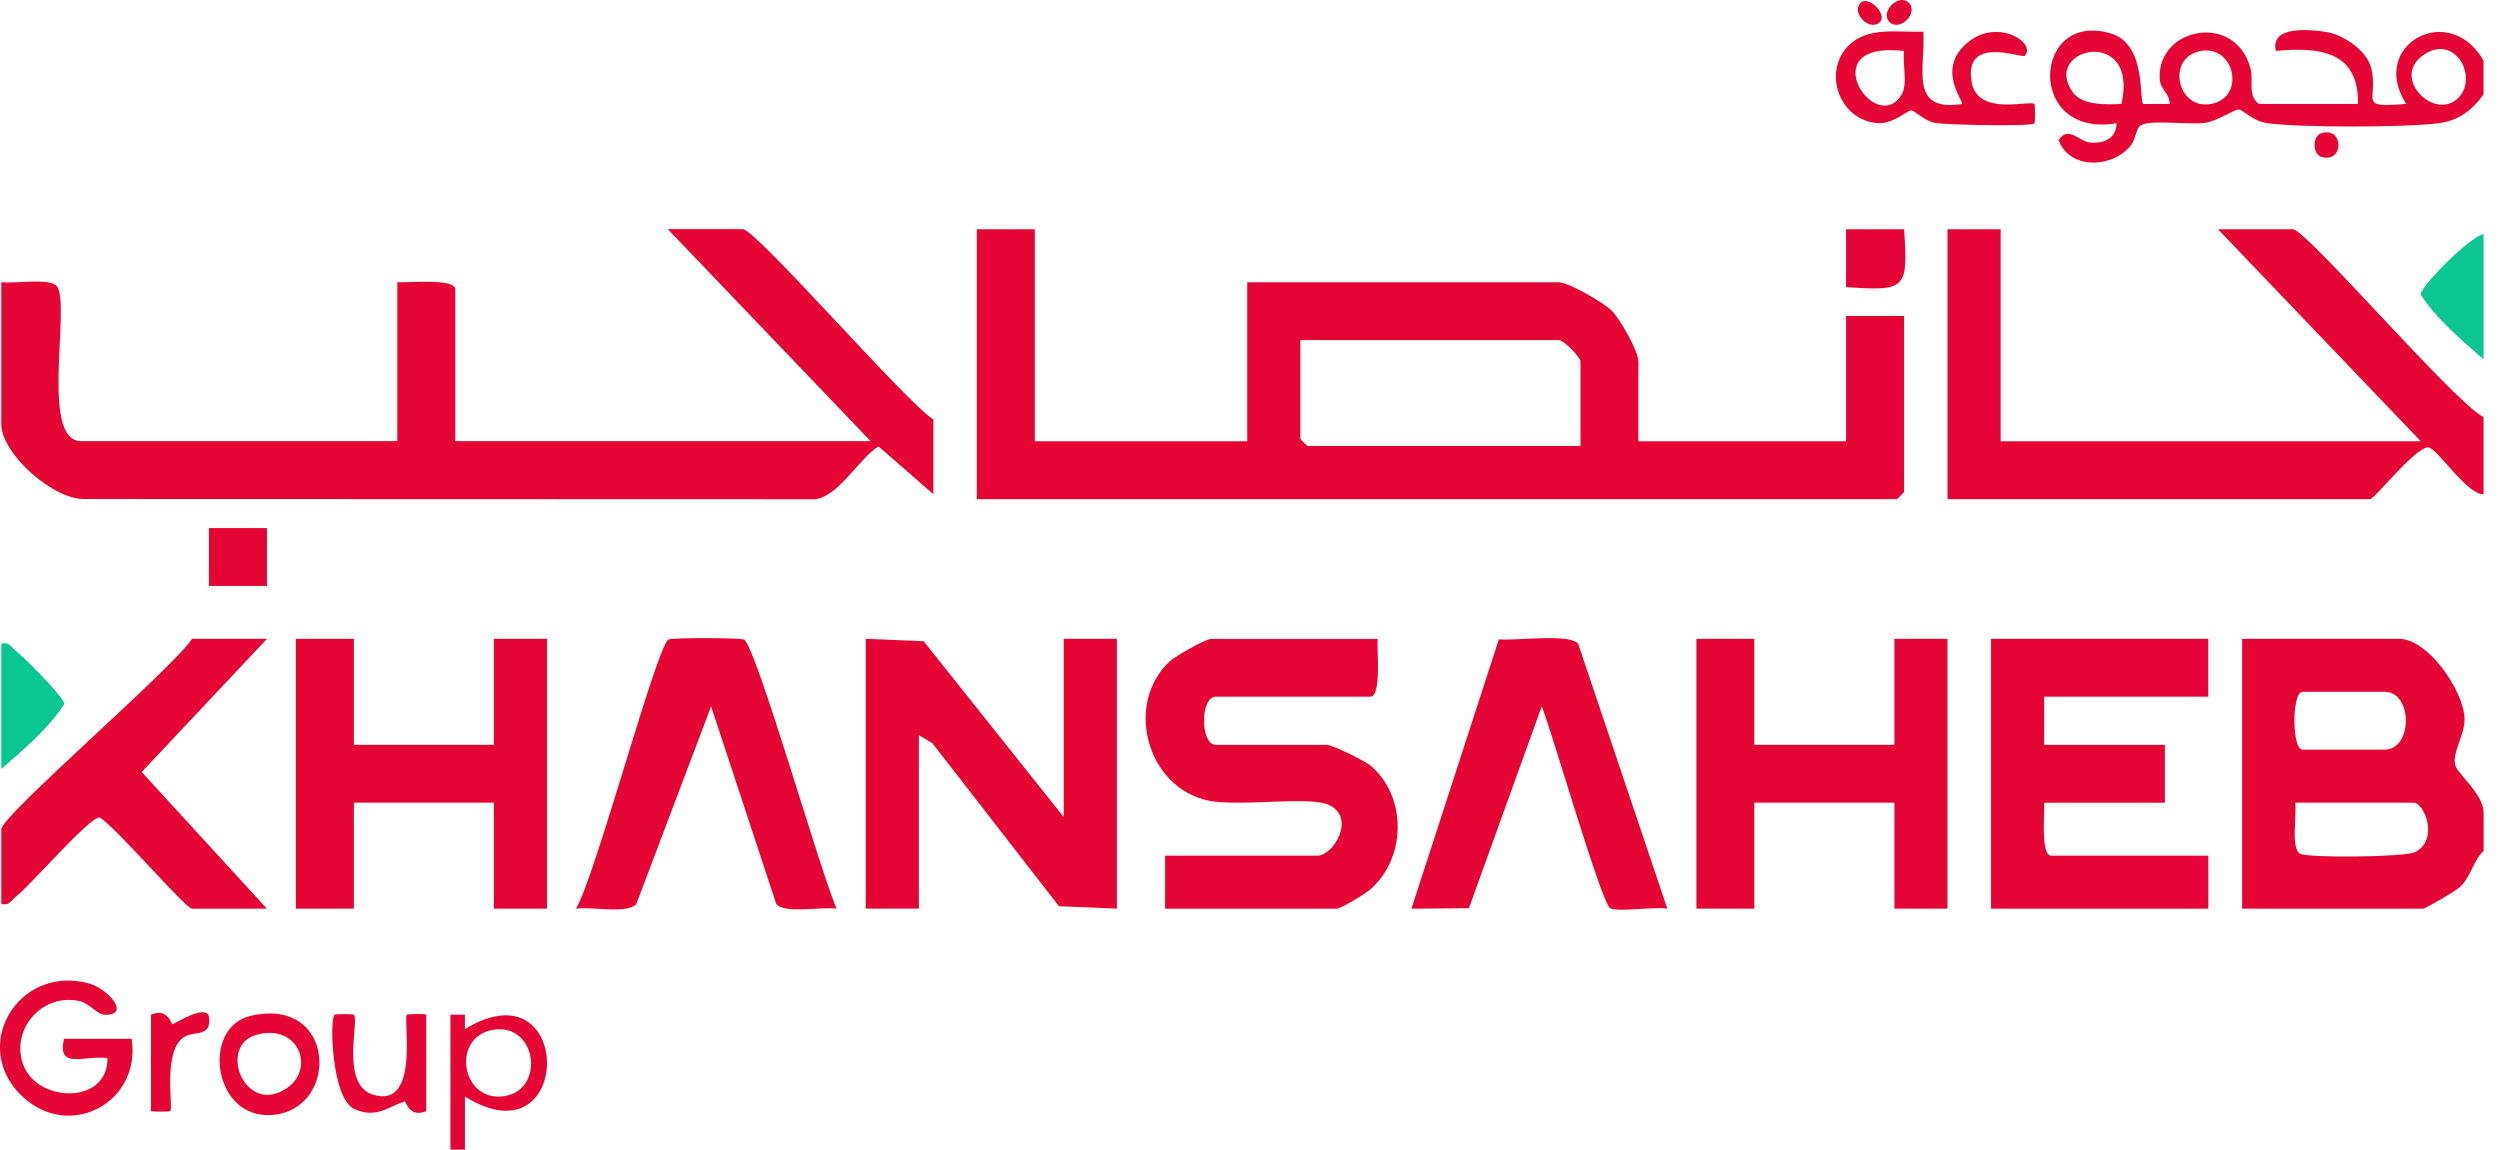 <svg xmlns="http://www.w3.org/2000/svg" width="137" height="63" viewBox="0 0 137 63" fill="none"><g clip-path="url(#clip0_17886_7770)"><path d="M136.099 27.088C135.171 27.109 133.562 24.55 133.061 24.511C132.305 24.556 130.125 27.351 129.881 27.351H106.725V12.562H109.636V24.182H132.66L121.545 12.562H125.647C126.381 12.562 134.474 22.029 136.099 22.861V27.085V27.088Z" fill="#E40535"></path><path d="M136.101 44.514V46.627C135.504 47.211 135.43 48.019 134.791 48.621C134.584 48.815 132.908 49.796 132.794 49.796H122.869V35.008H131.471C133.054 35.008 135.008 37.842 135.056 39.375C135.085 40.295 134.353 41.223 134.552 41.95C134.677 42.401 136.085 43.52 136.101 44.517V44.514ZM126.176 37.911C125.587 37.911 125.587 41.08 126.176 41.08H130.676C132.229 41.08 132.229 37.911 130.676 37.911H126.176ZM125.778 43.986C125.876 44.649 125.526 46.426 126.025 46.776C126.38 47.025 131.752 46.98 132.333 46.699C133.667 46.057 132.876 43.986 132.261 43.986H125.778Z" fill="#E40535"></path><path d="M136.101 5.169C135.47 6.049 134.714 6.624 133.592 6.76C131.681 6.988 126.218 6.995 124.317 6.76C123.41 6.648 123.01 6.052 122.689 6.004C122.472 5.969 121.506 6.635 120.859 6.73C119.99 6.858 117.794 6.534 117.301 6.876C117.062 7.041 117.017 7.65 116.786 7.947C115.805 9.21 113.435 9.337 112.812 7.682C113.355 6.852 113.888 7.746 114.554 7.812C115.264 7.884 115.988 7.587 115.986 6.754C110.966 7.597 111.382 0.47 115.736 1.854C117.661 2.467 117.208 5.664 117.46 5.699L118.895 5.694C118.905 5.081 118.369 4.956 118.348 4.256C118.263 1.488 122.525 0.658 123.333 3.776C123.506 4.439 123.15 5.256 123.792 5.696H129.217C129.27 2.806 127.112 2.565 124.72 2.79C124.389 1.416 126.51 1.599 127.48 1.753C128.451 1.907 129.74 2.803 129.954 3.771C130.352 5.542 129.122 5.922 131.864 5.694C129.779 2.504 134.184 0.001 136.098 3.32V5.169H136.101ZM116.253 5.696C117.251 1.379 111.831 2.615 113.589 5.055C114.119 5.792 115.439 5.733 116.253 5.696ZM120.414 2.84C118.677 3.347 119.404 6.219 121.355 5.651C123.092 5.145 122.365 2.273 120.414 2.84ZM134.714 5.367C135.838 4.235 134.531 1.78 132.773 3.037C131.015 4.293 133.433 6.656 134.714 5.367Z" fill="#E40535"></path><path d="M136.1 12.828V19.693C134.894 18.638 133.499 17.471 132.65 16.129C132.65 15.694 135.368 12.947 136.1 12.828Z" fill="#0BC691"></path><path d="M56.706 12.562V24.182H68.349V15.469H85.418C85.948 15.469 87.886 16.582 88.337 17.044C88.788 17.505 89.785 19.229 89.785 19.825V24.182H101.166V17.317H104.342V26.956C104.342 26.985 103.974 27.351 103.945 27.351H53.529V12.562H56.706ZM86.611 24.444V19.823C86.611 19.558 85.686 18.635 85.42 18.635H71.261V24.047C71.261 24.076 71.629 24.442 71.659 24.442H86.611V24.444Z" fill="#E40535"></path><path d="M51.148 27.083L48.141 24.46C47.038 25.171 45.959 27.189 44.678 27.359L4.702 27.346C2.949 27.441 0.072 24.856 0.072 23.251V15.461C0.762 15.57 2.774 15.196 3.132 15.707C3.869 16.765 2.178 24.174 4.439 24.174H21.773V15.461C22.338 15.514 24.95 15.23 24.95 15.856V24.174H47.709L36.593 12.555H40.695C41.435 12.555 49.629 22.032 51.148 22.986V27.08V27.083Z" fill="#E40535"></path><path d="M58.294 44.776V35.008H61.205V49.793L58.031 49.661L51.1 40.733L50.355 40.287V49.793H47.443V35.008L50.617 35.14L58.294 44.776Z" fill="#E40535"></path><path d="M75.494 35.008C75.441 35.573 75.725 38.176 75.096 38.176H66.627C65.763 38.176 65.763 40.818 66.627 40.818H72.715C73.023 40.818 74.871 41.727 75.203 42.032C77.112 43.782 77.037 47.044 75.094 48.738C74.815 48.979 73.492 49.796 73.243 49.796H63.848V46.892H72.185C73.073 46.892 74.311 44.824 72.848 44.119C71.774 43.602 67.895 44.227 66.216 43.872C62.833 43.156 61.592 38.537 64.129 36.217C64.426 35.947 66.078 35.013 66.362 35.013H75.492L75.494 35.008Z" fill="#E40535"></path><path d="M121.015 35.011V38.179H112.018V40.82H118.634V43.989H112.018C112.055 44.517 111.809 46.892 112.416 46.892H121.018V49.796H109.109V35.008H121.018L121.015 35.011Z" fill="#E40535"></path><path d="M19.392 35.008V40.818H27.065V35.008H29.977V49.793H27.065V43.986H19.392V49.793H16.215V35.008H19.392Z" fill="#E40535"></path><path d="M96.137 35.008V40.818H103.813V35.008H106.722V49.793H103.813V43.986H96.137V49.793H92.963V35.008H96.137Z" fill="#E40535"></path><path d="M40.782 35.055C41.448 35.464 45.049 48.091 45.852 49.796C45.062 49.666 43.01 50.101 42.54 49.539L38.968 38.709L34.872 49.536C34.392 50.111 32.347 49.663 31.562 49.796C32.586 48.147 35.969 35.469 36.627 35.047C36.802 34.936 40.605 34.947 40.782 35.055Z" fill="#E40535"></path><path d="M91.373 49.797C90.723 49.662 88.615 50.009 88.233 49.763C87.743 49.444 85.03 40.044 84.489 38.708L80.496 49.77L77.346 49.797L82.137 35.038C83.033 35.126 86.009 34.704 86.481 35.271L91.37 49.797H91.373Z" fill="#E40535"></path><path d="M14.627 35.011L7.765 42.308L14.627 49.796H10.525C10.17 49.796 6.285 45.254 5.46 44.798C4.957 44.708 1.645 48.542 0.868 49.138C0.6 49.343 0.534 49.647 0.072 49.533V45.439C0.072 44.702 9.57 36.527 10.525 35.008H14.627V35.011Z" fill="#E40535"></path><path d="M105.401 1.74C105.518 3.723 104.593 6.157 107.515 5.701C107.658 5.576 106.009 3.736 107.91 2.265C109.533 1.008 111.617 2.363 110.957 3.06C110.816 3.209 107.581 1.883 108.048 4.503C108.387 6.404 111.254 5.457 111.49 5.704C111.527 5.741 111.527 6.719 111.49 6.756C111.304 6.953 106.627 6.836 106.078 6.743C105.465 6.642 104.916 6.051 104.744 6.051C104.505 6.048 103.752 6.804 102.904 6.748C100.827 6.613 99.852 3.98 101.284 2.516C102.355 1.424 104.039 1.79 105.401 1.737V1.74ZM104.343 2.795C99.236 2.188 102.79 7.562 104.214 5.176C104.55 4.611 104.253 3.468 104.343 2.795Z" fill="#E40535"></path><path d="M7.214 56.926C7.755 60.384 3.855 62.521 1.248 60.106C-1.685 57.388 0.964 52.859 4.841 53.882C5.896 54.161 7.198 55.624 5.761 55.611C5.345 55.608 4.894 54.983 4.377 54.863C2.38 54.405 0.612 56.311 1.243 58.26C1.953 60.456 5.931 60.572 5.888 57.984C4.61 57.812 3.115 58.65 3.507 56.926H7.212H7.214Z" fill="#E40535"></path><path d="M24.684 55.602H25.476L25.479 56.394C31.496 52.727 31.456 63.822 25.479 60.091V62.997H24.684V55.604V55.602ZM26.996 56.437C24.771 56.835 25.248 60.229 27.441 60.091C29.936 59.932 29.483 55.994 26.996 56.437Z" fill="#E40535"></path><path d="M13.758 55.662C18.422 54.599 18.631 60.754 14.961 61.096C11.687 61.401 10.979 56.296 13.758 55.662ZM14.02 56.718C11.989 57.317 13.323 60.923 15.489 59.772C17.404 58.754 16.428 56.007 14.02 56.718Z" fill="#E40535"></path><path d="M0.072 42.14V35.275C0.534 35.161 0.603 35.466 0.868 35.67C1.297 35.996 3.522 38.205 3.522 38.576C2.674 39.92 1.279 41.084 0.072 42.14Z" fill="#0BC691"></path><path d="M23.362 60.888C22.418 61.283 22.248 60.337 22.176 60.358C21.317 60.626 20.596 61.339 19.39 60.755C18.183 60.172 18.048 55.876 18.334 55.603C18.371 55.566 19.352 55.566 19.39 55.603C19.713 55.911 18.626 59.427 20.442 59.989C23.044 60.795 22.065 55.829 22.301 55.603C22.338 55.566 23.359 55.553 23.359 55.603V60.885L23.362 60.888Z" fill="#E40535"></path><path d="M14.629 28.938H11.449V32.109H14.629V28.938Z" fill="#E40535"></path><path d="M104.343 12.562C104.571 15.84 104.455 15.962 101.164 15.734V12.562H104.343Z" fill="#E40535"></path><path d="M8.275 55.603C9.211 55.203 9.394 56.163 9.463 56.131C9.654 56.046 11.351 54.985 11.452 55.736C11.601 56.828 10.688 56.499 10.137 56.799C8.885 57.483 9.508 60.718 9.333 60.883C9.296 60.92 8.275 60.933 8.275 60.883V55.6V55.603Z" fill="#E40535"></path><path d="M127.236 7.289C128.453 6.95 128.453 8.944 127.236 8.604C126.703 8.456 126.703 7.438 127.236 7.289Z" fill="#E40535"></path><path d="M104.605 0.155C105.156 0.707 104.101 1.76 103.55 1.208C102.998 0.656 104.053 -0.396 104.605 0.155Z" fill="#E40535"></path><path d="M103.019 1.207C102.47 1.756 101.412 0.709 101.963 0.155C102.388 -0.272 103.448 0.78 103.019 1.207Z" fill="#E40535"></path></g><defs><clipPath id="clip0_17886_7770"><rect width="136.1" height="63" fill="white"></rect></clipPath></defs></svg>